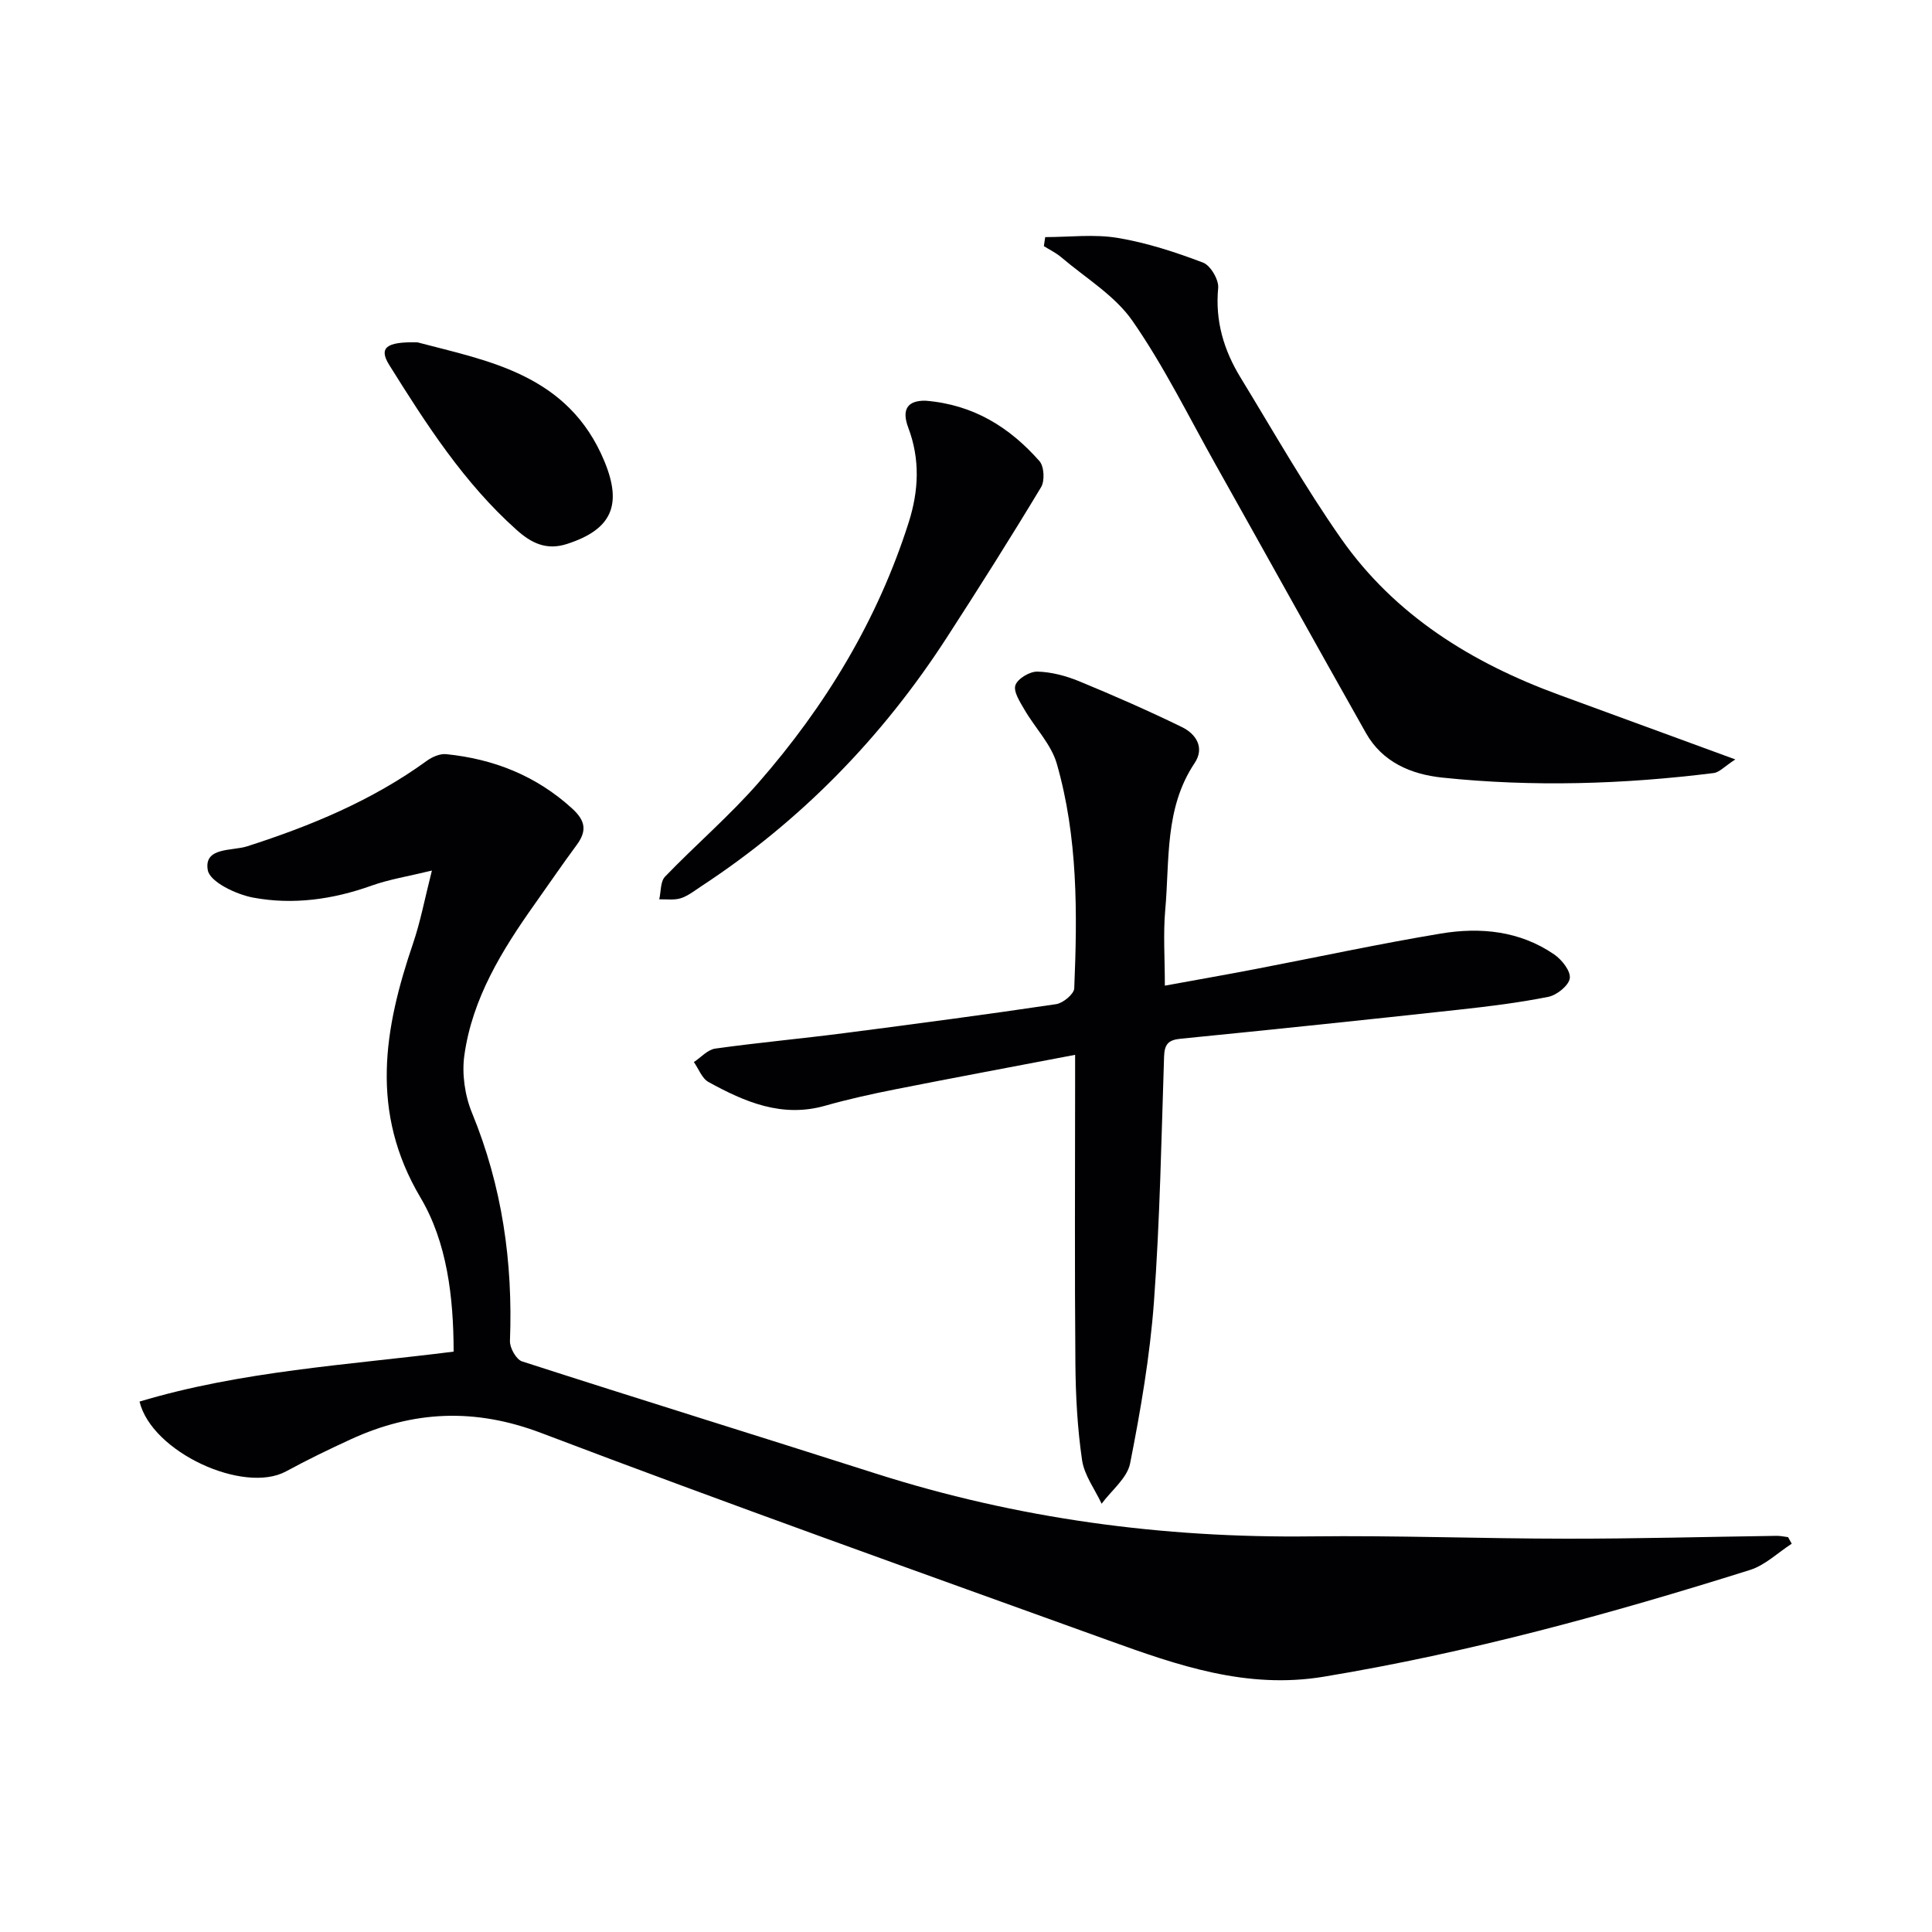 <svg enable-background="new 0 0 400 400" viewBox="0 0 400 400" xmlns="http://www.w3.org/2000/svg"><g fill="#010103"><path d="m28.89 290.18c21.07-6.32 42.97-7.56 65.03-10.34-.02-11.28-1.36-22.62-6.86-31.89-10.53-17.75-7.58-34.92-1.52-52.69 1.52-4.47 2.39-9.16 3.88-15.02-4.97 1.21-8.85 1.82-12.49 3.12-8.01 2.87-16.27 4.02-24.52 2.48-3.52-.66-8.95-3.24-9.39-5.68-.87-4.82 5.03-3.94 8.12-4.93 13.22-4.24 25.89-9.49 37.21-17.7 1.11-.81 2.73-1.52 4.02-1.39 9.84 1 18.6 4.44 26.06 11.23 2.84 2.58 3.11 4.68.94 7.61-2.97 4.01-5.77 8.13-8.66 12.2-6.77 9.55-12.92 19.49-14.57 31.31-.54 3.85.1 8.3 1.58 11.91 6.25 15.2 8.49 30.93 7.86 47.23-.06 1.42 1.3 3.84 2.5 4.23 24.32 7.85 48.74 15.39 73.08 23.17 29.4 9.4 59.5 13.43 90.33 13.06 17.64-.21 35.29.47 52.93.48 14.48.01 28.95-.39 43.43-.59.78-.01 1.56.17 2.35.27.25.45.5.91.76 1.36-2.87 1.85-5.5 4.44-8.63 5.43-28.99 9.12-58.24 17.14-88.3 22.11-15.93 2.63-30.19-2.35-44.54-7.53-39.2-14.15-78.47-28.13-117.42-42.93-13.77-5.23-26.51-4.64-39.46 1.31-4.53 2.08-9.02 4.26-13.4 6.64-8.77 4.73-27.8-3.98-30.32-14.46z"/><path d="m222.59 218.39c-12.86 2.46-25.05 4.73-37.22 7.14-4.88.97-9.75 2.04-14.54 3.4-8.95 2.54-16.65-.79-24.14-4.91-1.36-.75-2.04-2.72-3.03-4.13 1.47-.97 2.85-2.57 4.42-2.79 8.87-1.24 17.81-2.05 26.69-3.2 14.65-1.89 29.29-3.83 43.89-6 1.43-.21 3.7-2.09 3.75-3.27.66-15.64.75-31.32-3.61-46.51-1.16-4.04-4.52-7.43-6.7-11.2-.92-1.59-2.33-3.74-1.87-5.06.47-1.36 2.97-2.85 4.55-2.81 2.9.07 5.92.88 8.63 1.99 7.18 2.96 14.31 6.09 21.29 9.49 2.92 1.42 4.77 4.26 2.63 7.46-6.25 9.34-5.15 20.08-6.08 30.41-.44 4.94-.08 9.95-.08 15.67 6.38-1.17 12.48-2.23 18.56-3.4 12.86-2.47 25.67-5.24 38.59-7.39 8.18-1.36 16.34-.56 23.45 4.32 1.58 1.08 3.44 3.43 3.24 4.94-.2 1.49-2.67 3.48-4.42 3.84-6.16 1.23-12.43 2-18.68 2.68-19.15 2.09-38.32 4.1-57.49 6-2.56.25-3.32 1.16-3.41 3.68-.56 16.95-.86 33.92-2.1 50.83-.83 11.2-2.75 22.37-4.93 33.4-.6 3.06-3.86 5.59-5.9 8.36-1.4-3-3.59-5.89-4.05-9.03-.96-6.55-1.32-13.23-1.38-19.86-.17-19.32-.06-38.65-.06-57.98 0-1.82 0-3.61 0-6.07z"/><path d="m216.4 49.09c5.02 0 10.14-.65 15.02.17 6.02 1 11.94 2.94 17.66 5.11 1.55.59 3.29 3.56 3.13 5.26-.65 6.83 1.17 12.87 4.62 18.52 6.83 11.19 13.32 22.64 20.83 33.36 11.17 15.93 27.09 25.74 45.13 32.35 11.66 4.28 23.32 8.54 36.49 13.37-2.25 1.46-3.3 2.67-4.47 2.82-18.71 2.33-37.47 2.91-56.24.94-6.45-.68-12.37-3.2-15.77-9.23-10.45-18.5-20.74-37.09-31.14-55.61-5.6-9.98-10.68-20.34-17.19-29.71-3.66-5.27-9.71-8.88-14.74-13.17-1.08-.92-2.4-1.55-3.61-2.31.09-.63.18-1.25.28-1.87z"/><path d="m191.62 82.96c10.04.82 17.48 5.59 23.58 12.5.98 1.1 1.14 4.09.34 5.41-6.32 10.5-12.87 20.86-19.53 31.15-13.36 20.65-30.18 37.92-50.77 51.44-1.39.91-2.75 2.01-4.29 2.51-1.37.44-2.97.18-4.46.23.37-1.59.22-3.69 1.2-4.7 6.33-6.58 13.32-12.56 19.32-19.42 13.9-15.9 24.71-33.72 31.14-53.97 2.05-6.46 2.38-12.97-.09-19.53-1.5-3.96-.03-5.68 3.56-5.62z"/><path d="m86.44 70.88c14.49 3.84 31.23 6.54 38.71 24.66 3.73 9.03 1.5 14.09-7.76 17.08-4.32 1.4-7.44-.24-10.4-2.88-10.93-9.74-18.75-21.93-26.41-34.19-2.16-3.47-.77-4.84 5.86-4.67z"/></g></svg>
